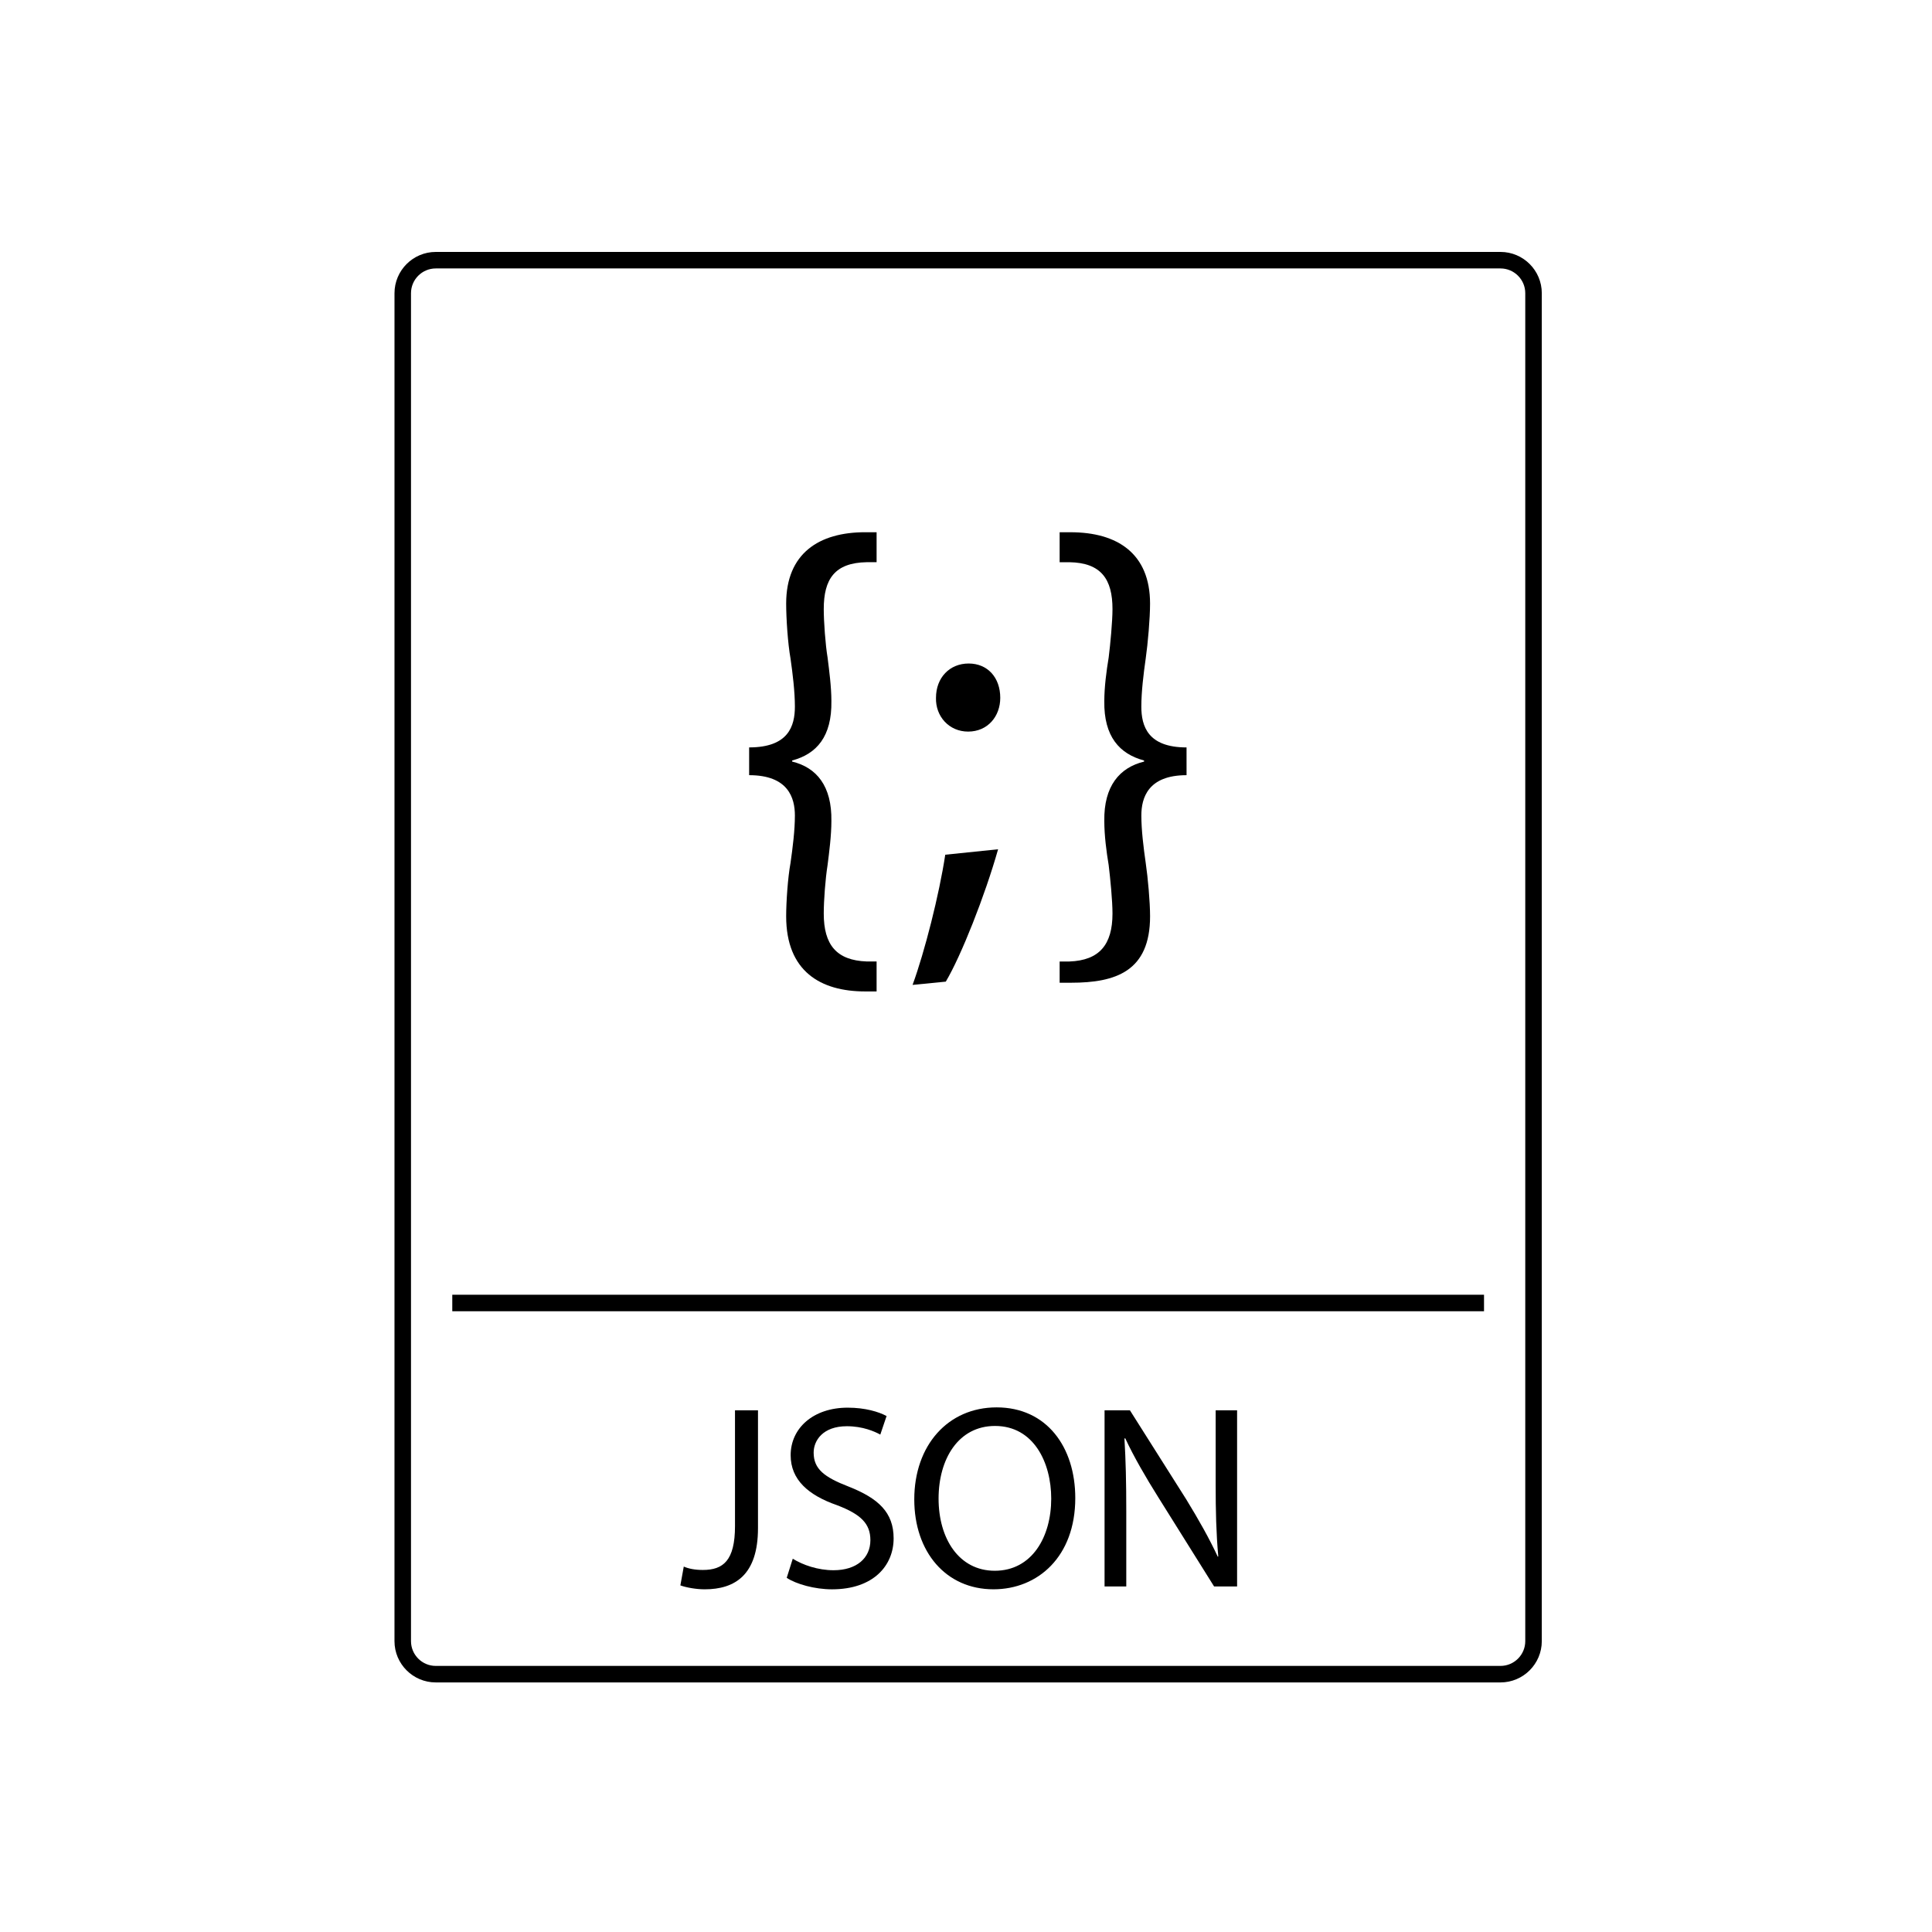 <?xml version="1.0" encoding="UTF-8"?>
<!-- Uploaded to: ICON Repo, www.iconrepo.com, Generator: ICON Repo Mixer Tools -->
<svg fill="#000000" width="800px" height="800px" version="1.1" viewBox="144 144 512 512" xmlns="http://www.w3.org/2000/svg">
 <g>
  <path d="m541.65 589.86h-282.17c-6.031 0-10.938-4.906-10.938-10.938l0.004-357.22c0-6.031 4.906-10.938 10.938-10.938h282.17c6.031 0 10.938 4.906 10.938 10.938v357.22c-0.004 6.031-4.914 10.938-10.941 10.938zm-282.17-374.72c-3.617 0-6.562 2.945-6.562 6.562v357.22c0 3.617 2.945 6.562 6.562 6.562h282.17c3.617 0 6.562-2.945 6.562-6.562v-357.22c0-3.617-2.945-6.562-6.562-6.562z"/>
  <path d="m263.86 487.12h273.42v4.375h-273.42z"/>
  <path d="m342.53 342.07c10.395 0 12.125-5.629 12.125-10.828 0-3.898-0.578-8.66-1.156-12.703-0.723-4.043-1.156-10.684-1.156-14.582 0-13.281 8.66-18.91 20.934-18.91h3.031v7.941h-2.598c-8.516 0.145-11.406 4.477-11.406 12.414 0 3.32 0.434 9.383 1.012 12.848 0.434 3.465 1.012 7.797 1.012 11.551 0.145 9.383-3.898 14.004-10.395 15.734v0.289c6.496 1.59 10.539 6.496 10.395 15.734 0 3.898-0.578 8.23-1.012 11.691-0.578 3.609-1.012 9.383-1.012 12.848 0 8.23 3.32 12.414 11.406 12.703h2.598v7.941h-3.031c-11.836 0-20.934-5.34-20.934-19.922 0-3.754 0.434-10.25 1.156-14.148 0.578-4.043 1.156-8.66 1.156-12.559 0-4.621-1.73-10.684-12.125-10.684z"/>
  <path d="m385.84 405.01c3.176-8.66 7.074-23.965 8.66-34.5l14.004-1.445c-3.465 12.27-9.816 28.293-13.859 35.078zm6.207-76.078c0-5.34 3.609-9.094 8.66-9.094s8.371 3.754 8.371 9.094c0 4.91-3.32 8.949-8.516 8.949-5.051 0-8.66-4.043-8.516-8.949z"/>
  <path d="m458.45 349.43c-10.25 0-11.98 6.062-11.98 10.684 0 3.898 0.578 8.516 1.156 12.559 0.578 3.898 1.156 10.395 1.156 14.148 0 14.578-9.094 17.613-20.934 17.613h-3.031v-5.629h2.598c7.941-0.289 11.406-4.477 11.406-12.703 0-3.465-0.578-9.238-1.012-12.848-0.578-3.465-1.156-7.793-1.156-11.691-0.145-9.238 4.043-14.148 10.539-15.734v-0.289c-6.496-1.73-10.684-6.352-10.539-15.734 0-3.754 0.578-8.086 1.156-11.551 0.434-3.465 1.012-9.527 1.012-12.848 0-7.941-3.031-12.27-11.406-12.414h-2.598v-7.941h2.887c12.414 0 21.074 5.629 21.074 18.91 0 3.898-0.578 10.539-1.156 14.582-0.578 4.043-1.156 8.805-1.156 12.703 0 5.195 1.73 10.828 11.98 10.828z"/>
  <path d="m338.78 517.74h6.094v31.238c0 12.398-6.094 16.207-14.129 16.207-2.285 0-4.918-0.484-6.441-1.039l0.902-4.988c1.246 0.555 2.977 0.898 5.055 0.898 5.402 0 8.52-2.492 8.52-11.637z"/>
  <path d="m354.09 557.08c2.703 1.664 6.648 3.047 10.805 3.047 6.164 0 9.766-3.258 9.766-7.965 0-4.363-2.492-6.856-8.867-9.281-7.551-2.633-12.262-6.719-12.262-13.23 0-7.203 6.027-12.605 15.102-12.605 4.711 0 8.242 1.109 10.32 2.215l-1.664 4.918c-1.523-0.832-4.641-2.215-8.867-2.215-6.371 0-8.797 3.809-8.797 6.996 0 4.363 2.84 6.512 9.281 9.004 7.894 3.117 11.914 6.856 11.914 13.715 0 7.203-5.332 13.508-16.348 13.508-4.57 0-9.488-1.387-11.984-3.047z"/>
  <path d="m428.96 541.01c0 15.516-9.906 24.172-21.68 24.172-12.605 0-20.988-9.906-20.988-23.828 0-14.336 8.934-24.383 21.82-24.383 13.297 0.004 20.848 10.531 20.848 24.039zm-36.227 0.141c0 10.598 5.402 19.117 14.891 19.117 9.836 0 14.961-8.934 14.961-19.117 0-9.559-4.641-19.258-14.895-19.258-9.691 0-14.957 8.727-14.957 19.258z"/>
  <path d="m436.72 564.43v-46.684h6.719l14.895 23.551c3.394 5.543 6.164 10.461 8.383 15.238l0.137-0.07c-0.555-6.234-0.691-11.914-0.691-19.117v-19.602h5.68v46.684h-6.094l-14.824-23.688c-3.254-5.195-6.371-10.527-8.727-15.586l-0.207 0.07c0.348 5.887 0.484 11.5 0.484 19.254v19.949l-5.754-0.004z"/>
 </g>
</svg>